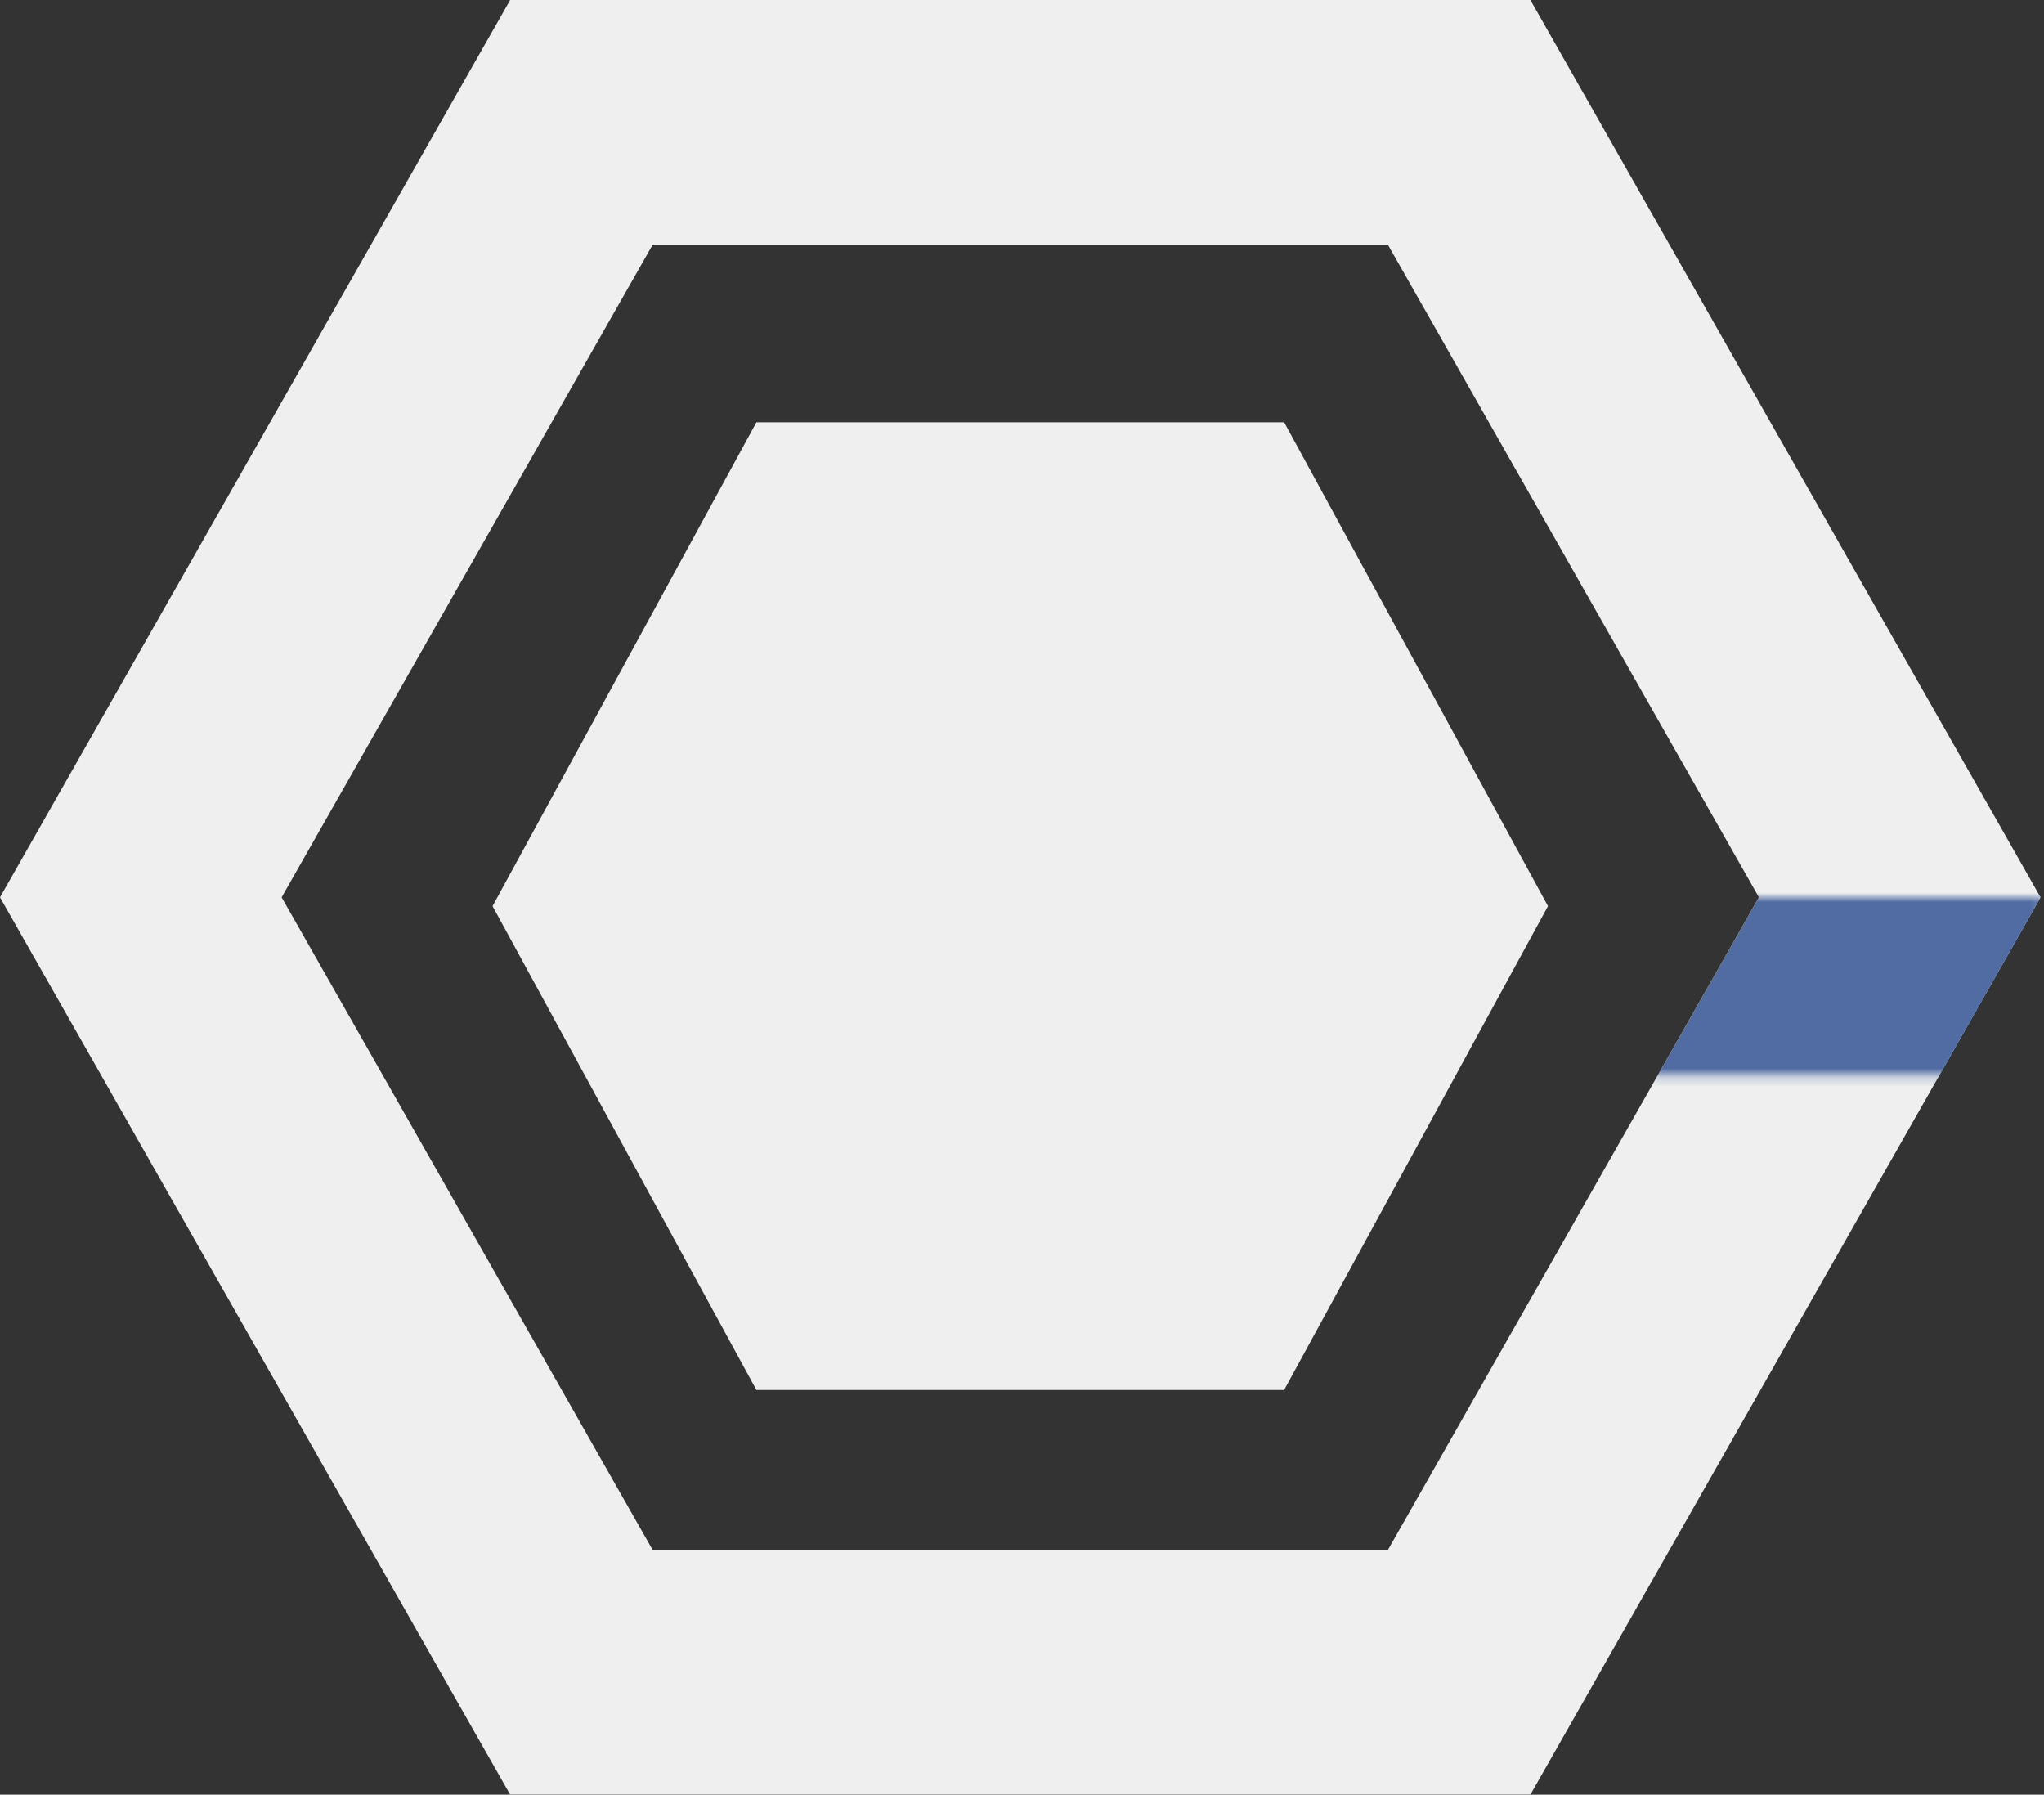 <svg xmlns="http://www.w3.org/2000/svg" width="221" height="194" fill="none" viewBox="0 0 221 194"><rect x="0" y="0" width="221" height="194" fill="#333333" stroke="none"/><g opacity=".92"><path fill="#fff" fill-rule="evenodd" d="m167.372 97.951-28.529 52.304h-57.06L53.255 97.951l28.53-52.303h57.059z" clip-rule="evenodd"/><path fill="#fff" fill-rule="evenodd" d="M70.565 26.455 30.45 97l40.114 70.545h79.499L190.177 97l-40.114-70.545zM165.47 0H55.157L0 97l55.157 97H165.47l55.156-97z" clip-rule="evenodd"/><mask id="a" width="43" height="20" x="178" y="97" maskUnits="userSpaceOnUse" style="mask-type:alpha"><path fill="#fff" d="M178.623 97h42.209v19.227h-42.209z"/></mask><g mask="url(#a)"><path fill="#5271ac" fill-rule="evenodd" d="M70.564 26.453 30.45 96.998l40.114 70.546h79.499l40.114-70.546-40.114-70.545zM165.47-.002H55.157L0 96.998l55.157 97H165.47l55.157-97z" clip-rule="evenodd"/></g></g></svg>